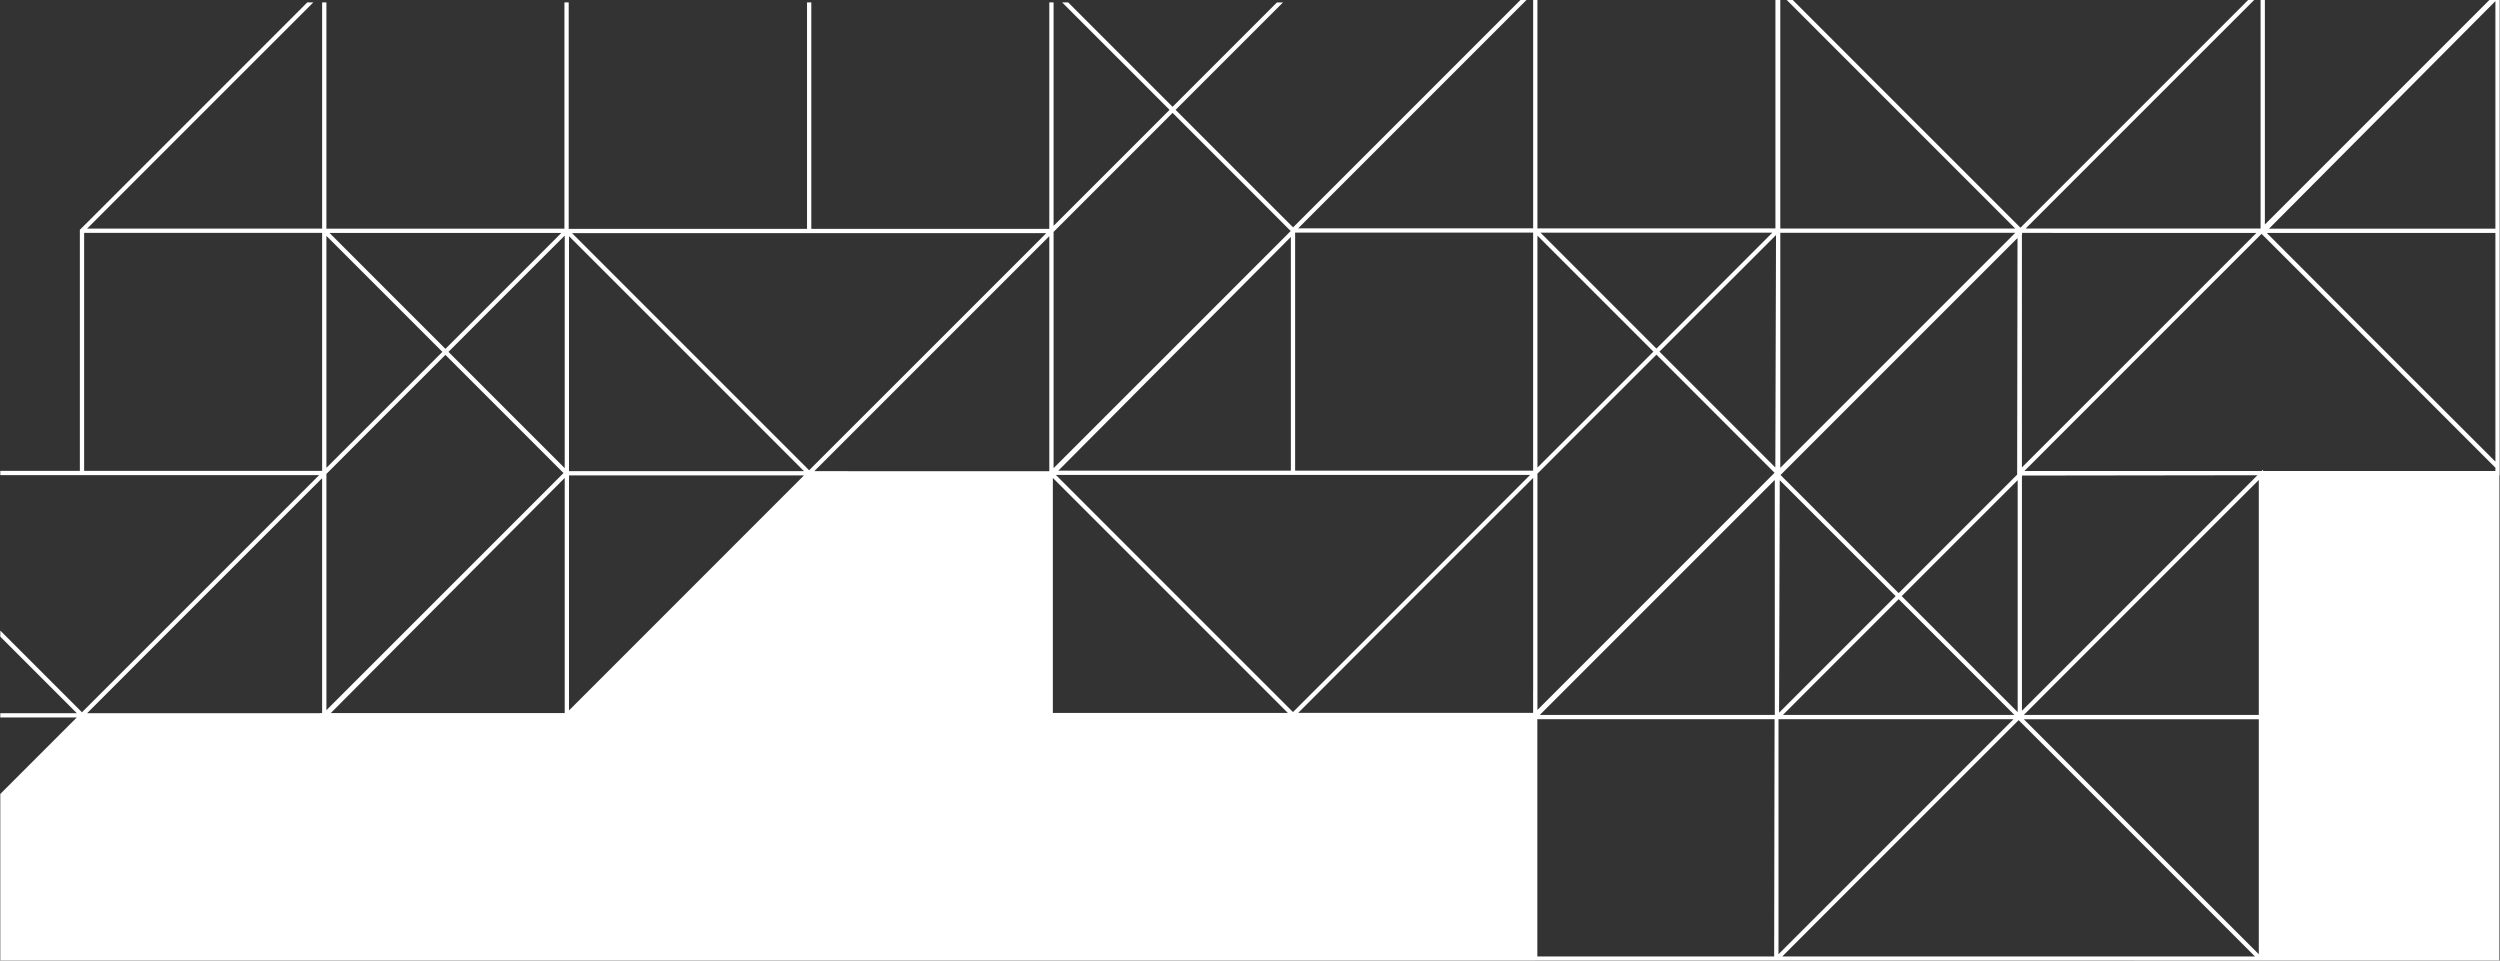 <?xml version="1.0" encoding="UTF-8"?>
<svg id="Ebene_1" data-name="Ebene 1" xmlns="http://www.w3.org/2000/svg" viewBox="0 0 1028.16 395.04">
  <rect x="0" y="0" width="1028.16" height="395.04" fill="#333333" stroke="none"/>
  <defs>
    <style>
      .cls-1 {
        fill: #fff;
        stroke-width: 0px;
      }
    </style>
  </defs>
  <path class="cls-1" d="M1026.73,0h-.46l.03-.03h-2.49l-92.35,92.36V0h-1.76v94h-96.64L927.06,0h-2.48l-93.64,93.64L737.3,0h-2.48l93.99,94h-96.64V0h-2v93.93h-97.88V0h-1.76v92.67h0s0,1.24,0,1.24h-96.64L627.79,0h-2.49l-93.5,93.5-48.32-48.32,19.24-19.24,24.94-24.94h-2.49l-23.5,23.5-19.43,19.43L439.31,1h-2.49l44.18,44.18-47.7,47.7V1h-1.76v93.12h-97.88s0-93.12,0-93.12h-1.76v93.12s-49.39,0-49.39,0h-48.62V1h-1.76v93.04h-97.89V1h-1.76v93.01H35.84L128.85,1h-2.49L32.84,94.52v99.13H.12v1.76h131.12s-97.53,97.52-97.53,97.52L.12,259.34v2.49l31.47,31.47H.12v1.76h31.47L.12,326.53v2.49h0S.12,395.19.12,395.19l631.26-.11v-.07h222.31l76.03.03v.04h1.08l.02.44.1-.44h97v-199.63h.11V0h-1.32ZM34.6,193.66v-97.89h97.88v97.89H34.6ZM132.49,293.25h-1.02v.05H35.84l96.64-96.64v96.59ZM230.86,95.8l-28.24,28.24-19.43,19.43-47.67-47.68h95.34ZM134.24,97.01l47.7,47.7-47.7,47.7v-95.4ZM134.24,195.41v-.51l48.94-48.94h0l48.58,48.58-97.52,97.53v-96.65ZM232.25,293.25h-96.2l96.2-96.7v96.7ZM232.25,192.53l-47.82-47.82,19.24-19.24,28.56-28.56.02.17v95.45ZM532.64,95.67h0s97.88,0,97.88,0v97.89h-97.88s0-97.88,0-97.88ZM433.3,95.88v-.51l48.94-48.94,48.58,48.58-97.52,97.52v-96.65ZM530.88,97.44v96.12s-49.39,0-49.39,0h-46.24l95.63-96.12ZM234.01,292.17v-96.65h96.64l-96.64,96.65ZM234.01,193.77v-96.64l96.64,96.64h-96.64ZM235.25,95.88h195.05s-97.53,97.52-97.53,97.52l-97.52-97.52ZM431.54,193.8l-96.64-.03,96.64-96.64v96.67ZM433,293.2v-96.64l96.64,96.64h-96.64ZM434.24,195.32h195.05s-97.53,97.52-97.53,97.52l-97.52-97.52ZM630.53,283.76h-.02v9.43h-96.62l96.64-96.64v87.21ZM831.55,96.58h.05v-.8l96.37.03-96.43,96.42v-95.65ZM831.6,195.58l96.8-.13-96.85,96.86v-96.08h.05v-.64ZM782.1,245.17l47.7-47.7v95.4l-47.7-47.7ZM828.47,294.04h-95.24s28.19-28.19,28.19-28.19l19.43-19.43,47.62,47.63ZM829.73,97.89l-.15,97.31-48.73,48.73h0l-48.58-48.58,97.45-97.46ZM732.17,95.75h96.64l-96.64,96.64v-96.64ZM731.95,197.51l47.66,47.66-19.24,19.24-28.7,28.7.28-95.59ZM728.9,95.69l-28.24,28.24-19.43,19.43-47.67-47.68h95.34ZM632.29,96.91l47.7,47.7-47.7,47.7v-95.4ZM632.29,195.31v-.51l48.94-48.94h0l48.58,48.58-97.52,97.53v-96.65ZM729.65,393.35h-97.4v-97.57h1.02,0s96.55,0,96.55,0l-.17,97.57ZM729.91,294.02h-96.64l96.64-96.64v96.64ZM730.13,192.27l-47.66-47.66,19.24-19.24,28.7-28.7-.28,95.6ZM731.43,295.78h96.64s-96.64,96.66-96.64,96.66v-96.66ZM732.99,393.35l97.2-97.19,97.19,97.19h-194.39ZM928.96,392.44l-96.64-96.64h96.64v96.64ZM928.96,294.04h-96.64l96.64-96.65v96.65ZM930.71,193.69v-.54h0s0,0,0,0l-.55.55h-97.59s97.53-97.52,97.53-97.52l96.17,96.17v1.35h-95.56ZM1026.27,189.85l-94.04-94.05h94.04v94.05ZM933.16,94.05L1026.27.46v93.59h-93.11Z"/>
</svg>